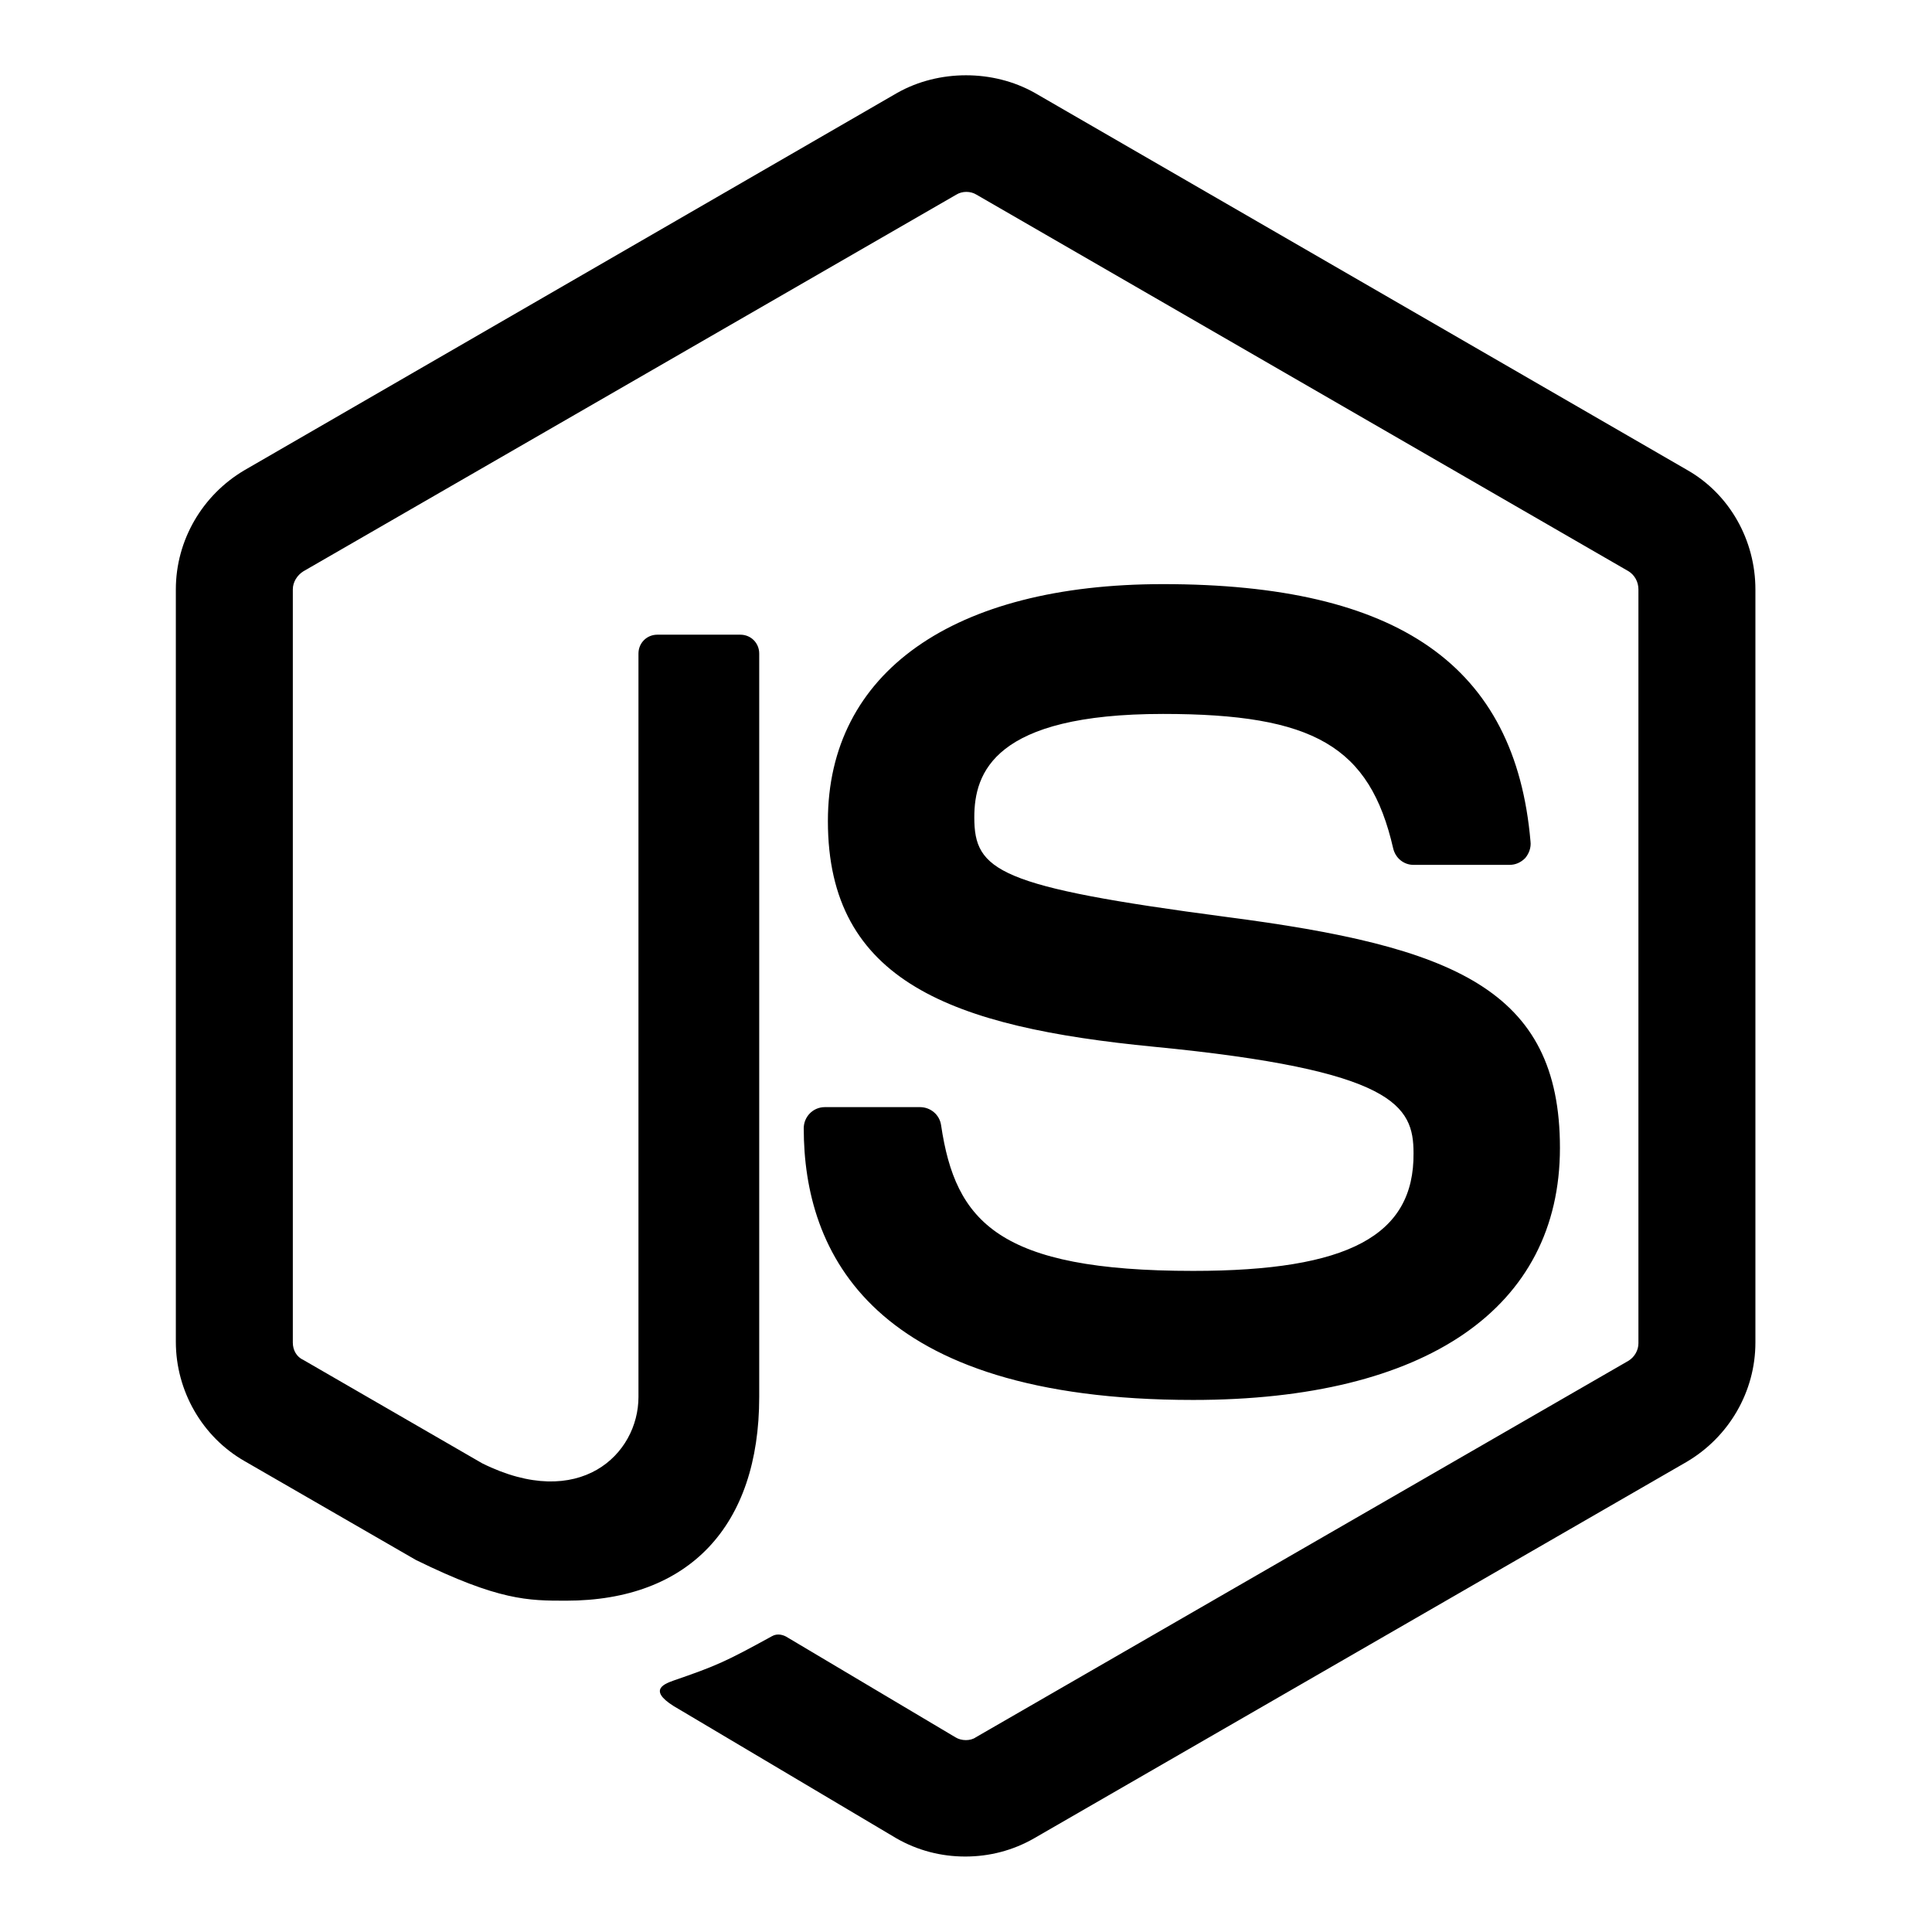 <?xml version="1.0" encoding="utf-8"?>
<!-- Svg Vector Icons : http://www.onlinewebfonts.com/icon -->
<!DOCTYPE svg PUBLIC "-//W3C//DTD SVG 1.1//EN" "http://www.w3.org/Graphics/SVG/1.1/DTD/svg11.dtd">
<svg version="1.1" xmlns="http://www.w3.org/2000/svg" xmlns:xlink="http://www.w3.org/1999/xlink" x="0px" y="0px" viewBox="0 0 256 256" enable-background="new 0 0 256 256" xml:space="preserve">
<g><g><g id="_x35_151e0c8492e5103c096af88a51f17e3"><path fill="#000000" d="M232.6,78.1v99.8c0,6.5-3.5,12.5-9.1,15.8l-86.5,49.9c-2.8,1.6-5.9,2.4-9.1,2.4c-3.2,0-6.3-0.8-9.1-2.4L90,226.5c-4.3-2.4-2.2-3.3-0.8-3.8c5.8-2,6.9-2.5,13.1-5.9c0.7-0.4,1.5-0.2,2.1,0.2l22.2,13.2c0.8,0.5,2,0.5,2.7,0l86.5-49.9c0.8-0.5,1.3-1.4,1.3-2.3V78.1c0-1-0.5-1.9-1.3-2.4l-86.4-49.9c-0.8-0.5-1.9-0.5-2.7,0L40.2,75.7c-0.8,0.5-1.4,1.4-1.4,2.4v99.8c0,1,0.5,1.9,1.4,2.3l23.7,13.7c12.9,6.4,20.7-1.2,20.7-8.8V86.6c0-1.4,1.1-2.5,2.5-2.5h11c1.4,0,2.5,1.1,2.5,2.5v98.5c0,17.1-9.3,27-25.6,27c-5,0-8.9,0-19.9-5.4l-22.7-13.1c-5.6-3.2-9.1-9.3-9.1-15.8V78.1c0-6.5,3.5-12.5,9.1-15.8l86.5-50c5.5-3.1,12.7-3.1,18.2,0l86.5,50C229.2,65.5,232.6,71.6,232.6,78.1z M158.1,168.4c-25.8,0-31.5-6.5-33.4-19.3c-0.2-1.4-1.4-2.4-2.8-2.4h-12.6c-1.6,0-2.8,1.3-2.8,2.8c0,16.4,8.9,36,51.6,36c30.9,0,48.6-12.2,48.6-33.4c0-21.1-14.2-26.7-44.2-30.6c-30.3-4-33.4-6.1-33.4-13.2c0-5.9,2.6-13.7,25-13.7c20,0,27.4,4.3,30.5,17.8c0.3,1.3,1.4,2.2,2.7,2.2h12.7c0.8,0,1.5-0.3,2.1-0.9c0.5-0.6,0.8-1.4,0.7-2.2c-2-23.3-17.5-34.1-48.7-34.1c-27.8,0-44.4,11.7-44.4,31.4c0,21.3,16.5,27.3,43.2,29.9c31.9,3.1,34.4,7.8,34.4,14.1C187.4,163.7,178.7,168.4,158.1,168.4z"/></g></g></g>
</svg>